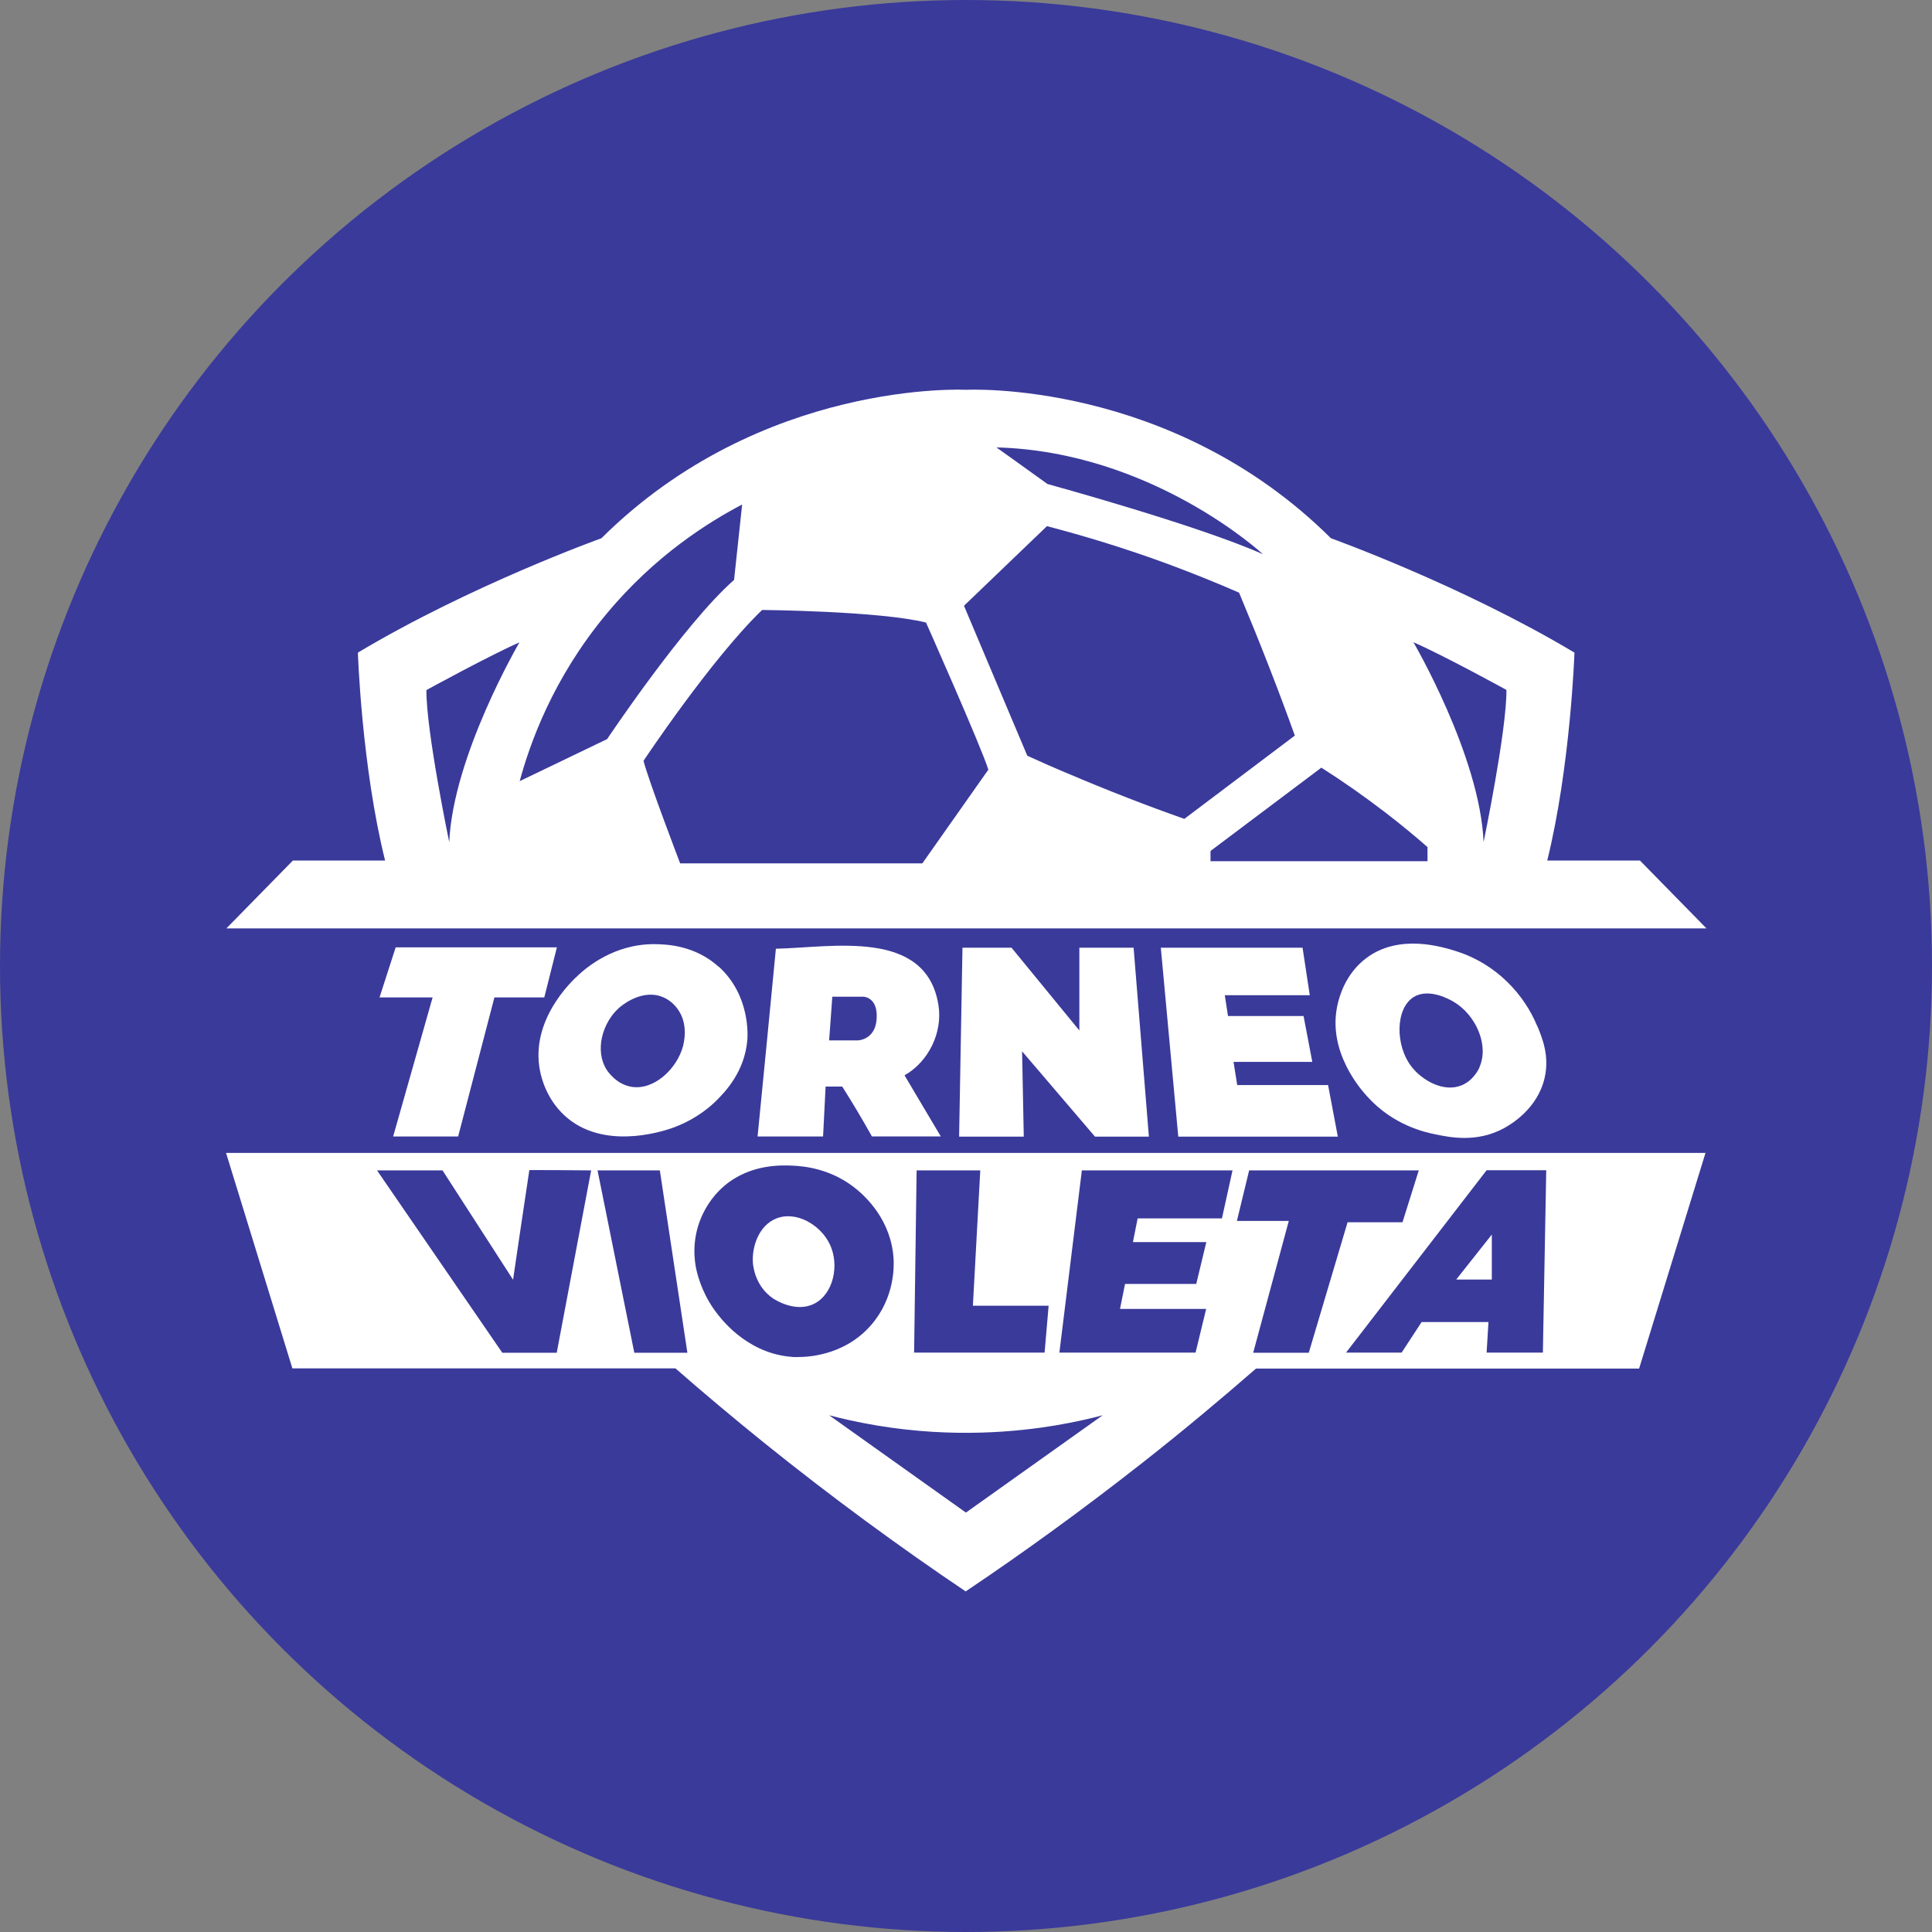 <?xml version="1.0" encoding="UTF-8"?>
<svg id="Capa_3" data-name="Capa 3" xmlns="http://www.w3.org/2000/svg" viewBox="0 0 115.04 115.04">
  <rect x="0" y="0" width="115.04" height="115.04" fill="#808080" stroke="none"/>
  <defs>
    <style>
      .cls-1 {
        fill: #fff;
      }

      .cls-2 {
        fill: #3a3a9b;
      }
    </style>
  </defs>
  <circle class="cls-2" cx="57.52" cy="57.52" r="57.52"/>
  <g>
    <path class="cls-1" d="M97.62,51.24h-5.49c1.39-5.63,1.62-12.38,1.62-12.38-6.72-4.02-14.5-6.81-14.5-6.81-9.54-9.48-21.72-8.84-21.72-8.84,0,0-12.18-.64-21.72,8.84,0,0-7.78,2.79-14.5,6.81,0,0,.22,6.75,1.62,12.38h-5.49l-3.96,4.04h88.13l-3.96-4.04ZM75.2,33c-3.88-1.73-12.83-4.18-12.83-4.18-.81-.59-3.04-2.18-3.04-2.18,9.29.25,15.87,6.36,15.87,6.36ZM25.39,41.09s3.76-2.06,5.54-2.84c0,0-3.96,6.76-4.18,11.9,0,0-1.38-6.64-1.36-9.06ZM30.94,46.53c.6-2.22,1.96-6.11,5.16-9.96,2.91-3.51,6.11-5.49,8.09-6.53-.16,1.5-.32,2.99-.48,4.49-2.98,2.62-7.56,9.48-7.56,9.48l-5.22,2.51ZM54.92,51.41h-14.42s-1.92-5.02-2.18-6.11c0,0,4.02-6.05,7.06-8.98,0,0,7,.06,9.76.75,0,0,3.32,7.47,3.71,8.76l-3.93,5.58ZM63.51,46.03c-.8-.34-1.58-.68-2.34-1.03l-3.77-8.93,4.94-4.74c2.23.58,4.63,1.31,7.14,2.23,1.51.56,2.95,1.14,4.3,1.73.59,1.41,1.18,2.86,1.76,4.35.55,1.41,1.07,2.79,1.56,4.16-2.19,1.65-4.39,3.31-6.58,4.96-2.27-.8-4.61-1.71-7-2.73ZM85,51.28h-12.92v-.61l6.6-4.96c1.23.78,2.52,1.68,3.85,2.7.88.68,1.71,1.36,2.47,2.03v.86ZM88.34,50.14c-.22-5.14-4.18-11.9-4.18-11.9,1.79.78,5.54,2.84,5.54,2.84.02,2.42-1.36,9.06-1.36,9.06Z"/>
    <path class="cls-1" d="M42.81,57.58c-1.45-1.32-3.19-1.35-3.78-1.36-2.47-.04-4.13,1.42-4.57,1.82-.48.43-2.88,2.73-2.31,5.7.09.47.4,1.69,1.45,2.67,2.23,2.07,5.65,1.02,6.36.78,1.54-.53,2.46-1.42,2.7-1.66.49-.49,1.68-1.69,1.84-3.61.02-.23.18-2.65-1.69-4.35ZM40.67,62.29c-.35,1.33-1.72,2.66-3.09,2.42-.89-.16-1.38-.9-1.45-1-.74-1.16-.25-2.81.71-3.68.1-.09,1.26-1.11,2.49-.71.53.17.86.54,1.01.75.67.9.38,2.01.33,2.23Z"/>
    <polygon class="cls-1" points="22.6 59.39 23.56 56.41 33.16 56.41 32.41 59.39 29.44 59.39 27.28 67.67 23.41 67.67 25.76 59.39 22.6 59.39"/>
    <path class="cls-1" d="M53.86,64.03c1.43-.81,2.28-2.55,2.02-4.18-.73-4.6-6.41-3.42-9.64-3.36,0,0-.04,0-.04,0-.36,3.73-.72,7.46-1.09,11.18h3.9c.05-.99.1-1.98.15-2.97.33,0,.66,0,.99,0,.29.46.59.94.88,1.43.31.52.61,1.04.89,1.54h4.1c-.72-1.21-1.44-2.43-2.16-3.64ZM52.2,60.65c-.07,1.28-1.12,1.3-1.12,1.3h-1.71l.19-2.6h1.86s.86.02.78,1.3Z"/>
    <polygon class="cls-1" points="57.31 56.43 60.23 56.43 64.27 61.36 64.27 56.43 67.5 56.43 68.41 67.68 65.2 67.68 60.86 62.6 60.96 67.68 57.11 67.68 57.31 56.43"/>
    <polygon class="cls-1" points="69.12 56.43 70.16 67.68 79.66 67.68 79.08 64.61 73.67 64.61 73.45 63.23 78.14 63.23 77.62 60.5 73.12 60.5 72.93 59.26 77.99 59.26 77.56 56.43 69.12 56.43"/>
    <path class="cls-1" d="M91.52,61.07c-.75-1.82-2.39-3.66-4.78-4.42-.82-.26-3.42-1.09-5.4.41-1.24.94-1.59,2.31-1.68,2.69-.69,2.85,1.42,5.18,1.77,5.56,1.54,1.7,3.43,2.11,4.02,2.23.91.19,2.49.51,4.1-.36.42-.23,1.99-1.15,2.42-2.98.31-1.32-.14-2.41-.45-3.15ZM88.1,63.55c-.08.17-.39.8-1.08,1.08-1.07.43-2.33-.3-2.96-1.1-1-1.27-.98-3.5.13-4.17.91-.55,2.17.17,2.38.3,1.31.78,2.11,2.58,1.52,3.89Z"/>
    <g>
      <polygon class="cls-1" points="88.83 73.51 86.71 76.19 88.83 76.19 88.83 73.51"/>
      <path class="cls-1" d="M48.46,77.64c1.17-.57,1.54-2.32.95-3.55-.54-1.14-1.99-2.02-3.2-1.53-1.05.43-1.44,1.7-1.38,2.62.01.16.11,1.4,1.21,2.14.09.06,1.31.86,2.42.32Z"/>
      <path class="cls-1" d="M101.56,68.65H13.46l3.95,12.83h22.81c1.67,1.46,3.42,2.93,5.24,4.4,4.11,3.31,8.15,6.26,12.04,8.88,3.43-2.3,6.99-4.88,10.64-7.75,2.35-1.85,4.56-3.7,6.65-5.52h22.81l3.95-12.83ZM92.07,69.68l-.2,10.86h-3.35l.11-1.82h-3.98l-1.19,1.82h-3.31l8.37-10.86h3.54ZM74.39,69.69h10.09l-.97,3.09h-3.27c-.77,2.59-1.54,5.18-2.31,7.77h-3.31l2.12-7.85h-3.09l.73-3.01ZM64.43,69.69h8.96l-.63,2.86h-5.02l-.28,1.41h4.37l-.6,2.49h-4.24l-.3,1.49h5.13l-.63,2.6h-8.11l1.34-10.86ZM54.58,69.69h3.79c-.15,2.69-.29,5.38-.44,8.06,1.5,0,3,0,4.51,0-.08.93-.16,1.86-.24,2.79h-7.77c.05-3.62.1-7.24.15-10.86ZM39.29,69.69l1.64,10.86h-3.16c-.73-3.62-1.46-7.24-2.19-10.86h3.72ZM26.35,69.69l4.2,6.51c.32-2.18.64-4.35.97-6.53,1.23,0,2.45.01,3.68.02l-2.05,10.86h-3.24c-2.49-3.62-4.97-7.24-7.46-10.86h3.89ZM47.45,80.81c-2.74-.06-4.36-2.1-4.7-2.53-.82-1.03-1.15-2.08-1.29-2.7-.1-.47-.29-1.69.28-3.05.17-.41.57-1.22,1.39-1.92,1.57-1.33,3.47-1.23,4.11-1.2.55.03,2.28.14,3.83,1.46.41.35,2.02,1.76,2.14,4.13.02.39.07,2.28-1.34,3.9-1.67,1.92-4.02,1.91-4.42,1.9ZM57.52,90.07l-8.15-5.8c.67.18,1.65.41,2.84.61,4.61.77,8.44.36,10.61,0,1.19-.2,2.17-.43,2.84-.61l-8.15,5.8Z"/>
    </g>
  </g>
</svg>